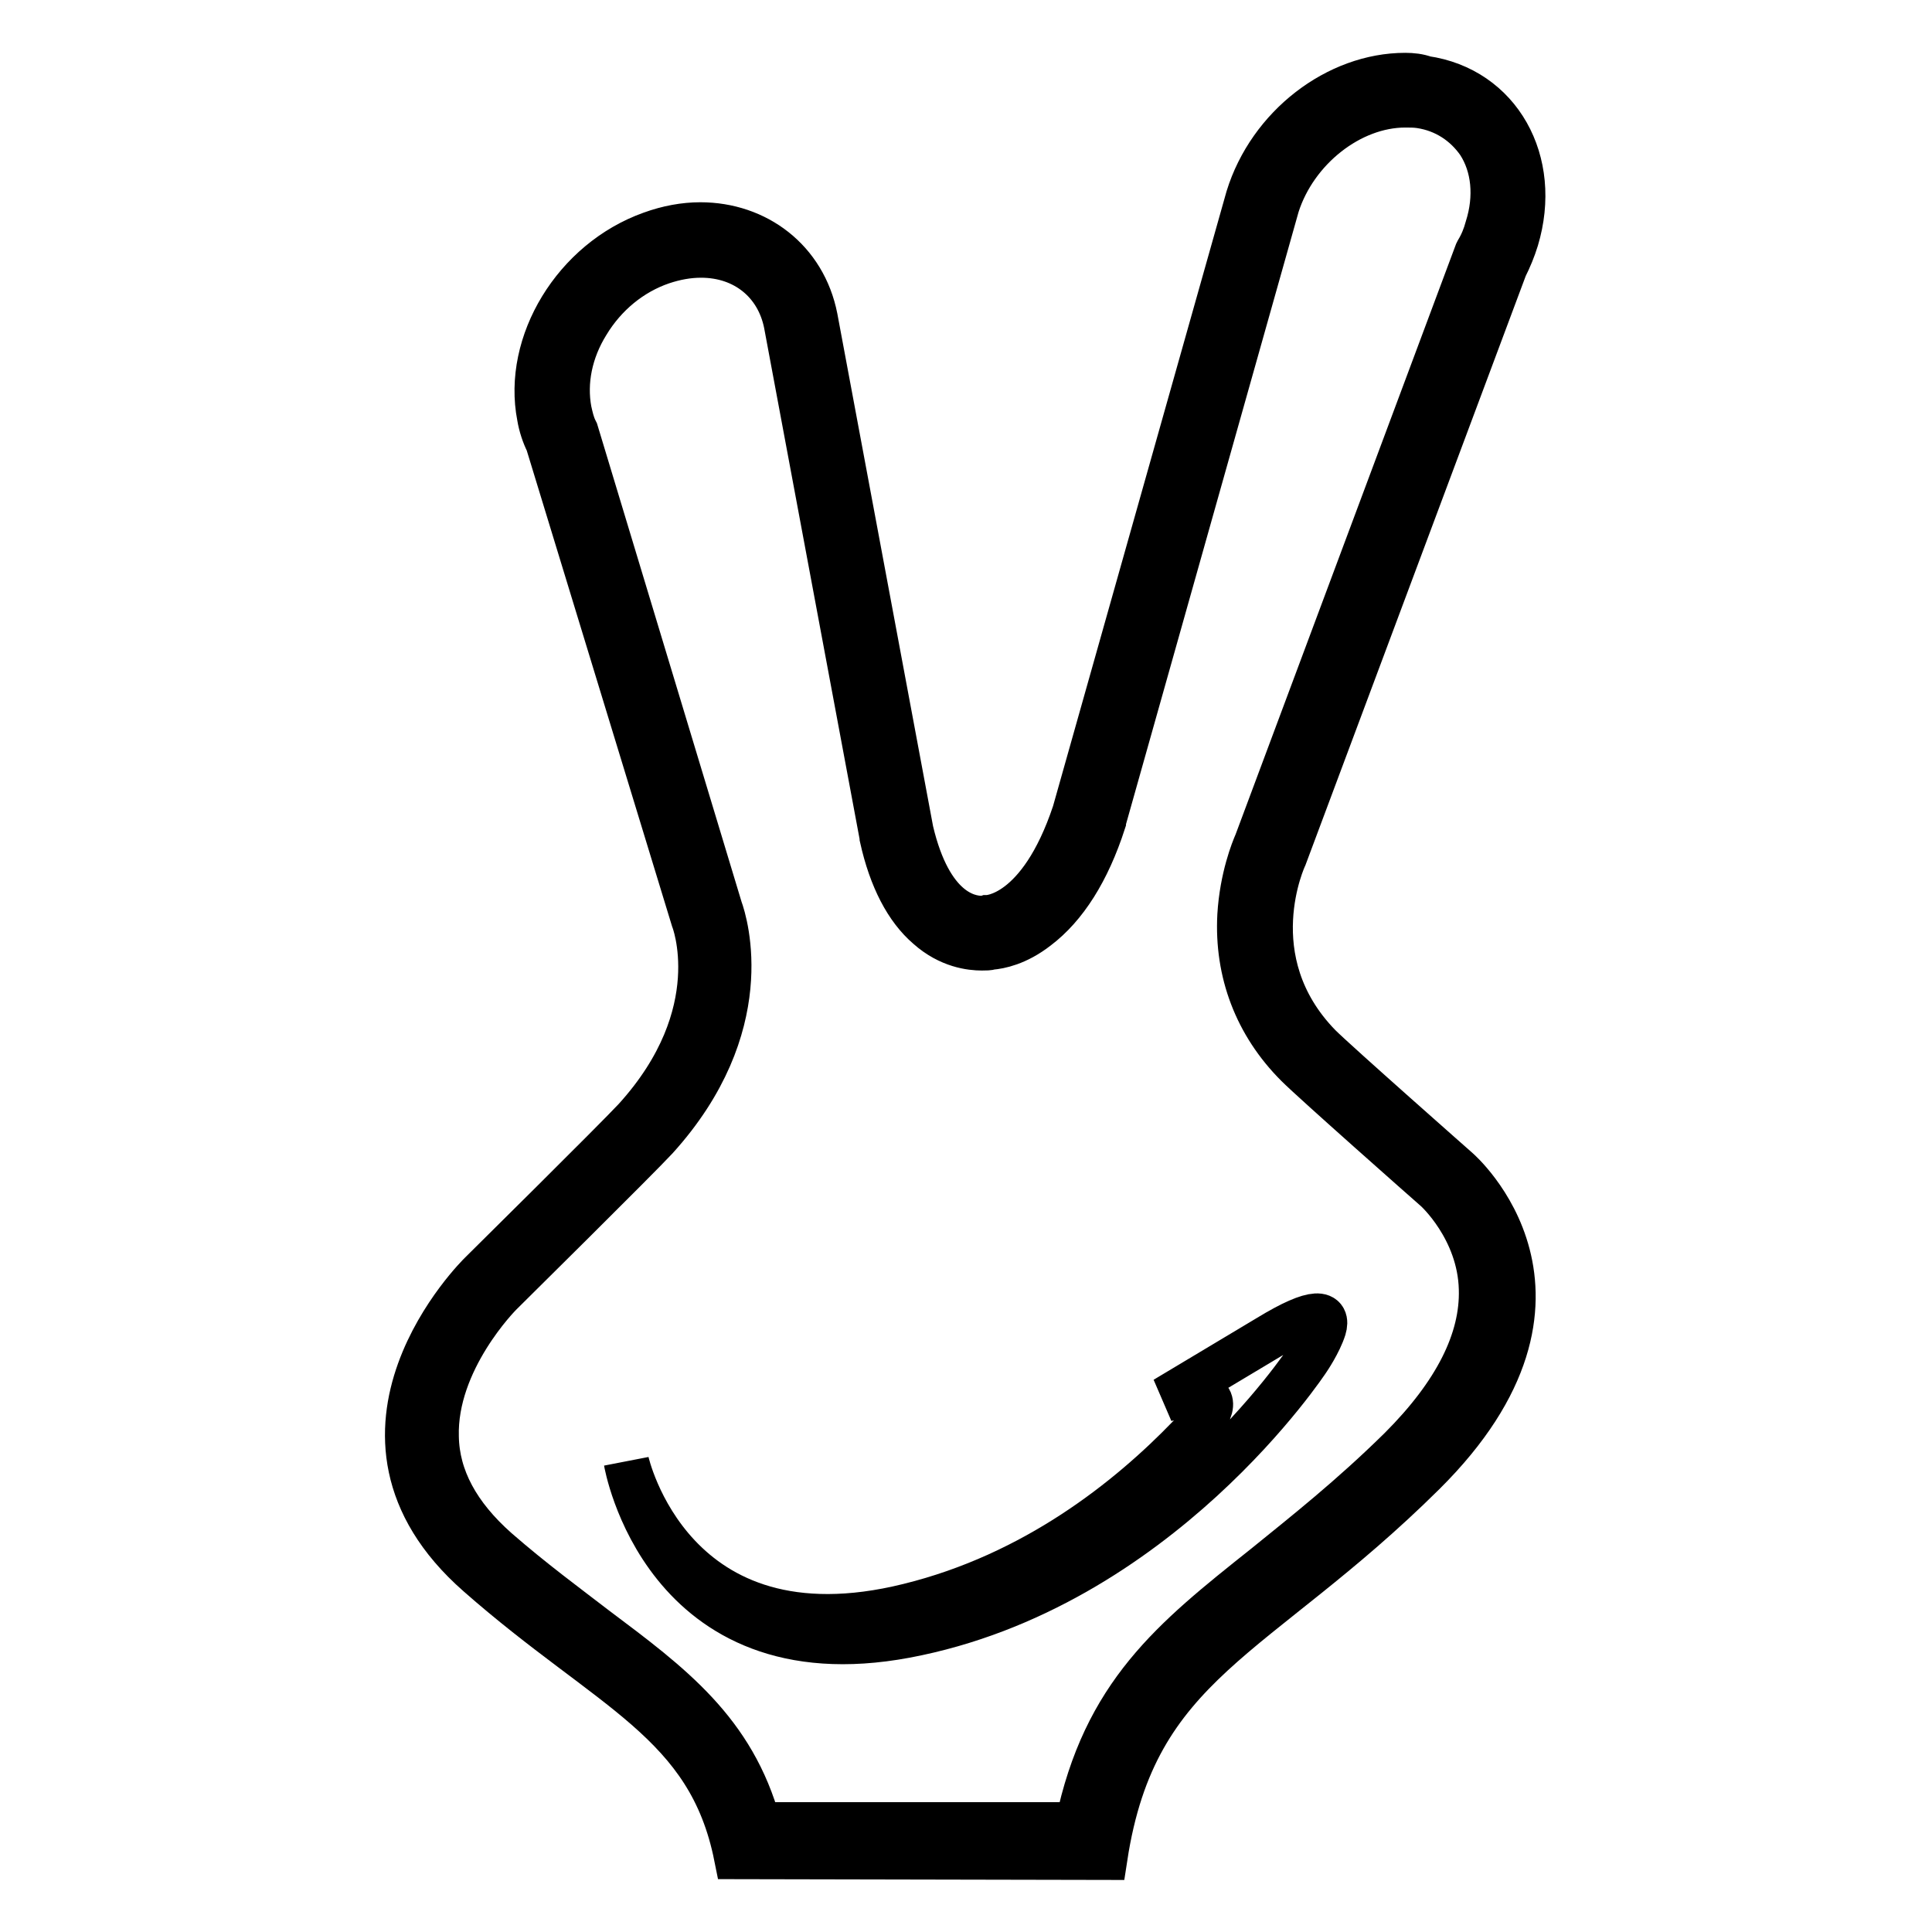 <?xml version="1.0" encoding="utf-8"?>
<!-- Svg Vector Icons : http://www.onlinewebfonts.com/icon -->
<!DOCTYPE svg PUBLIC "-//W3C//DTD SVG 1.1//EN" "http://www.w3.org/Graphics/SVG/1.1/DTD/svg11.dtd">
<svg version="1.1" xmlns="http://www.w3.org/2000/svg" xmlns:xlink="http://www.w3.org/1999/xlink" x="0px" y="0px" viewBox="0 0 256 256" enable-background="new 0 0 256 256" xml:space="preserve">
<g><g><path stroke-width="6" fill-opacity="0" stroke="#000000"  d="M186.2,13.9c0.7,0,1.3,0,2,0.1c3.3,0.5,6,2.3,7.8,4.9c2,3.1,2.4,7.2,1.1,11.3c-0.3,1.1-0.7,2.1-1.3,3.1l-0.1,0.2l-29.2,78.2c-0.4,0.9-1.9,4.6-2.2,9.6c-0.4,7.5,2.2,14.4,7.6,19.8l0,0l0,0c2.2,2.2,16.8,15.1,18.4,16.5l0,0l0,0c0,0,5.8,5.2,6,13.2c0.2,6.8-3.4,13.9-10.7,21.2c-6.6,6.5-12.7,11.3-18,15.6c-12.2,9.7-21.2,16.9-24.8,34.2l-42.3,0c-3.4-12.4-11.6-18.5-21.6-26c-3.9-3-8.4-6.3-13.1-10.4c-5.2-4.6-7.9-9.6-8-15c-0.3-10.2,8.4-18.9,8.5-19l0,0c0.7-0.7,18.1-17.9,20.6-20.6v0v0c13.4-14.8,9.2-28.5,8.5-30.4L76.3,57.2L76.2,57c-0.4-0.8-0.6-1.7-0.8-2.6c-0.7-3.8,0.1-7.9,2.4-11.6c2.3-3.8,5.8-6.7,9.9-8.1c1.8-0.6,3.5-0.9,5.2-0.9c5.8,0,10.2,3.6,11.3,9.1l12.7,68l0,0.1c1.2,5.4,3.3,9.4,6.1,11.8c2.8,2.5,5.7,2.8,7.1,2.8c0.5,0,0.9,0,1.2-0.1c1.1-0.1,3.4-0.5,6.1-2.6c3.7-2.8,6.7-7.5,8.8-14l0-0.1l23-81.6C171.6,19.7,178.9,13.9,186.2,13.9 M186.2,10c-9,0-17.9,6.8-20.8,16.2l-23,81.5c-4.6,13.8-11.4,13.9-11.6,13.9l0,0c0,0-0.3,0.1-0.7,0.1c-1.9,0-6.9-1-9.4-11.6l-12.7-68c-1.5-7.6-7.8-12.3-15.2-12.3c-2.1,0-4.3,0.4-6.5,1.2c-10.1,3.6-16.7,14.5-14.8,24.2c0.2,1.2,0.6,2.4,1.1,3.4l19.3,63.2c0,0,5,12.5-7.7,26.5c-2.4,2.6-20.5,20.5-20.5,20.5s-21.6,21.1-0.3,39.8c17.5,15.4,30.6,19.4,34.2,37.4l48.8,0.1c4-26.1,19.9-28.8,42.2-50.9c23.8-23.6,4.5-40.2,4.5-40.2s-16.1-14.2-18.3-16.4c-11.1-11.4-4.6-25.1-4.6-25.1l29.2-78.1c0.6-1.2,1.1-2.4,1.5-3.7c3.1-10.3-2.3-19.9-12.1-21.3C188,10.1,187.1,10,186.2,10L186.2,10L186.2,10z"/><path stroke-width="6" fill-opacity="0" stroke="#000000"  d="M175.4,176c-0.6,1.9-2.1,4.1-2.1,4.1s-19.8,30.3-53.3,36.6c-32.1,6-37-23-37-23s5.9,26.9,37.4,19.1c16.7-4.1,29.2-14.1,37.2-22.4c7.8-8.1-3.2-5-3.2-5l13.7-8.2C174.5,173.3,176,174,175.4,176L175.4,176z"/></g></g>
</svg>